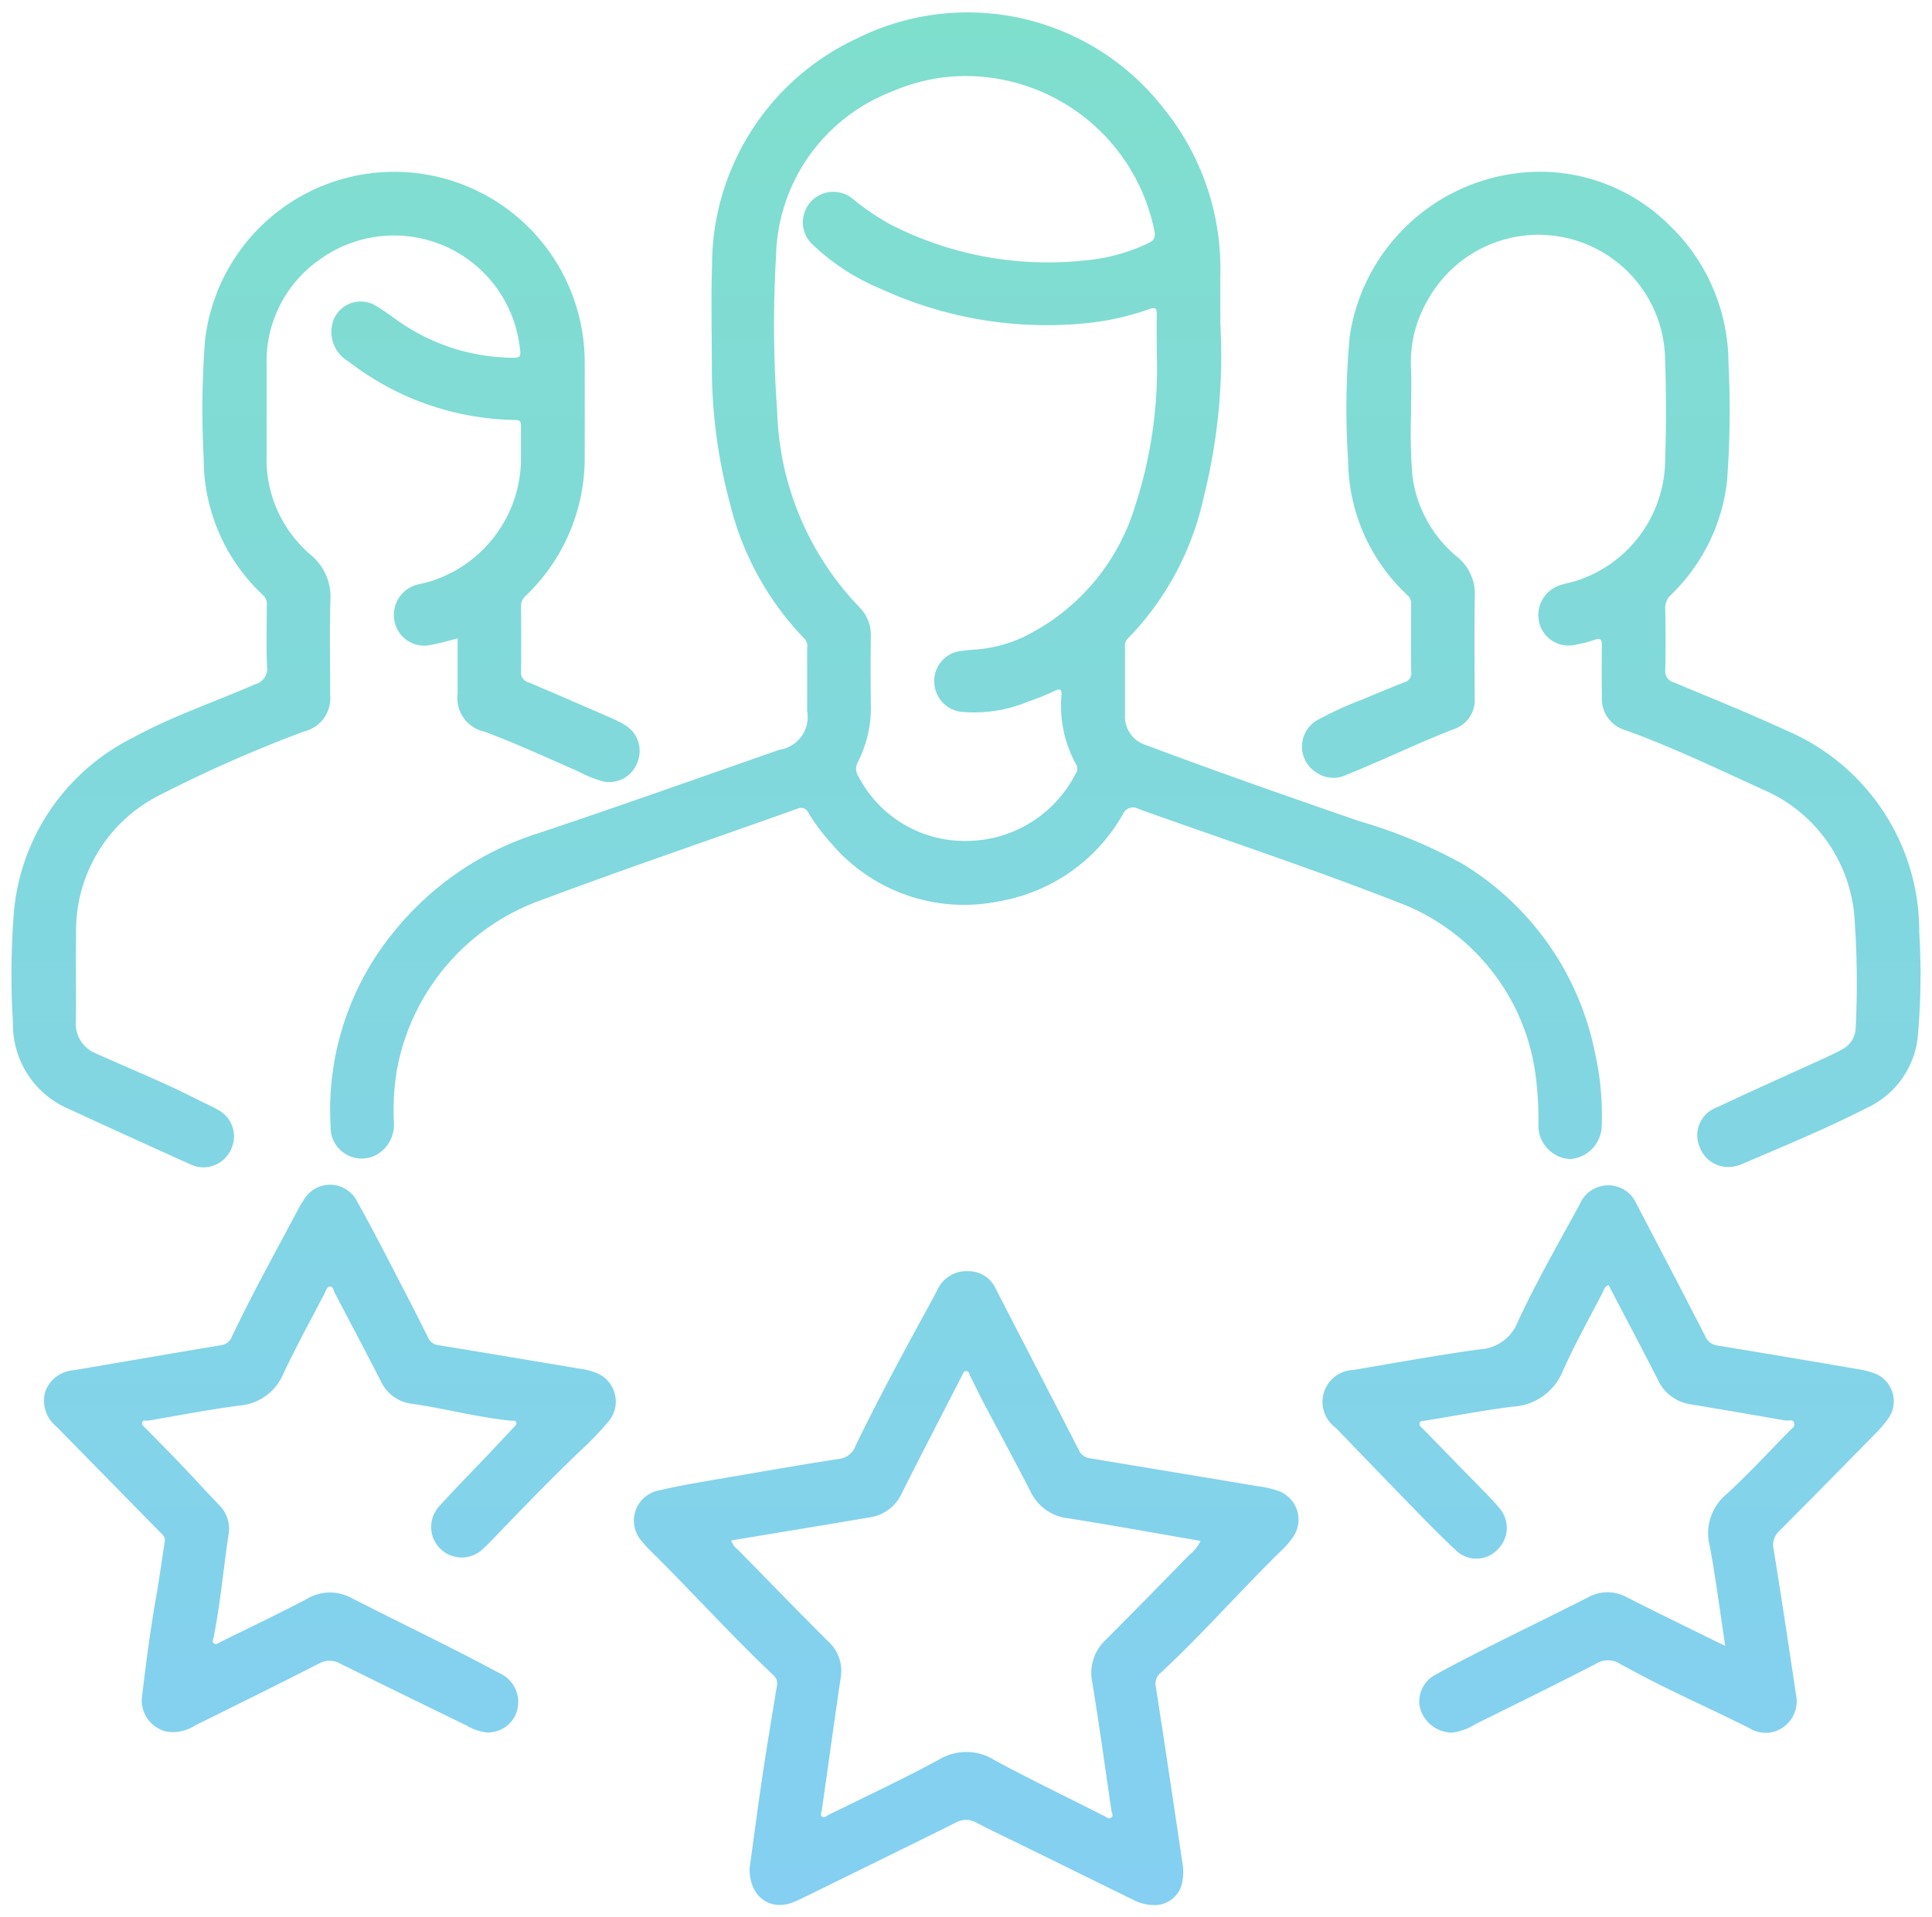 <svg xmlns="http://www.w3.org/2000/svg" xmlns:xlink="http://www.w3.org/1999/xlink" width="82.411" height="81.778" viewBox="0 0 82.411 81.778">
  <defs>
    <linearGradient id="linear-gradient" x1="0.5" y1="1" x2="0.5" gradientUnits="objectBoundingBox">
      <stop offset="0" stop-color="#09a0e6"/>
      <stop offset="1" stop-color="#00bf9c"/>
    </linearGradient>
  </defs>
  <g id="icon-success" transform="translate(0.49 -7.484)" opacity="0.5">
    <g id="Group_43" data-name="Group 43" transform="translate(0 7.999)">
      <path id="Union_6" data-name="Union 6" d="M47.861,80.541c-1.5-.729-2.988-1.47-4.482-2.2-.733-.361-1.476-.709-2.2-1.086a.9.9,0,0,0-.91-.008c-2.134,1.064-4.275,2.109-6.415,3.16-.177.087-.355.173-.538.243-.968.368-1.852-.257-1.831-1.46.165-1.2.343-2.558.544-3.914.195-1.3.41-2.6.625-3.893.042-.259-.116-.4-.267-.538-1.765-1.676-3.394-3.486-5.125-5.194a4.478,4.478,0,0,1-.371-.408,1.311,1.311,0,0,1,.707-2.168c1.071-.25,2.161-.418,3.243-.606,1.488-.257,2.976-.514,4.466-.745a.84.84,0,0,0,.7-.563c.924-1.908,1.926-3.774,2.944-5.634.19-.347.379-.695.562-1.046a1.343,1.343,0,0,1,1.271-.763,1.276,1.276,0,0,1,1.211.77c1.177,2.288,2.361,4.569,3.532,6.858A.6.6,0,0,0,46,61.7q3.59.594,7.179,1.193a4.3,4.3,0,0,1,.861.2,1.3,1.3,0,0,1,.628,1.964,3.151,3.151,0,0,1-.436.518c-1.775,1.723-3.4,3.6-5.217,5.281a.592.592,0,0,0-.2.6q.572,3.71,1.119,7.422a2.239,2.239,0,0,1-.018,1.012,1.2,1.2,0,0,1-1.2.872A1.98,1.98,0,0,1,47.861,80.541ZM41.9,74.563c1.552.836,3.141,1.6,4.715,2.4.092.048.194.153.305.057.094-.081.014-.185,0-.278-.267-1.819-.518-3.641-.813-5.454a1.942,1.942,0,0,1,.57-1.845c1.2-1.2,2.383-2.413,3.568-3.627a1.628,1.628,0,0,0,.476-.591c-1.894-.326-3.749-.664-5.612-.961a2.014,2.014,0,0,1-1.627-1.117c-.655-1.283-1.347-2.548-2.018-3.821-.191-.361-.365-.733-.552-1.1-.048-.094-.06-.25-.193-.246s-.145.157-.2.25a2.215,2.215,0,0,0-.119.223c-.811,1.585-1.634,3.163-2.43,4.753A1.782,1.782,0,0,1,36.6,64.222c-1.958.333-3.92.655-5.905.985a.893.893,0,0,0,.3.4c1.275,1.3,2.546,2.612,3.836,3.9a1.682,1.682,0,0,1,.544,1.524c-.277,1.888-.538,3.777-.807,5.667-.014.1-.08.215,0,.281.1.088.2-.026.3-.073,1.566-.775,3.151-1.517,4.691-2.347a2.255,2.255,0,0,1,2.345,0ZM19.432,73.11c-1.8-.877-3.6-1.754-5.4-2.645a.911.911,0,0,0-.909-.011c-1.759.9-3.53,1.771-5.3,2.65a1.752,1.752,0,0,1-1.213.255A1.369,1.369,0,0,1,5.558,71.95c.169-1.418.356-2.89.615-4.354.138-.779.239-1.565.365-2.345.034-.211-.11-.306-.225-.424q-2.2-2.244-4.4-4.484a1.42,1.42,0,0,1-.484-1.449,1.381,1.381,0,0,1,1.235-.952c2.084-.354,4.167-.717,6.255-1.063a.589.589,0,0,0,.49-.385C10.3,54.628,11.3,52.825,12.269,51c.052-.1.117-.193.179-.288a1.293,1.293,0,0,1,2.311.061c.639,1.133,1.225,2.293,1.825,3.445q.608,1.165,1.192,2.342a.536.536,0,0,0,.452.317c2,.325,4.006.665,6.01,1a2.622,2.622,0,0,1,.811.226,1.313,1.313,0,0,1,.389,2.057,12.918,12.918,0,0,1-1.114,1.164C23,62.58,21.739,63.9,20.472,65.212c-.109.111-.217.223-.333.327a1.3,1.3,0,1,1-1.867-1.821c.643-.714,1.321-1.4,1.984-2.094.389-.412.775-.823,1.163-1.237.056-.061.143-.119.112-.211s-.1-.08-.169-.08h-.05c-1.434-.141-2.827-.524-4.251-.723a1.69,1.69,0,0,1-1.325-1c-.639-1.244-1.291-2.481-1.942-3.718-.056-.109-.07-.289-.217-.281-.131.006-.163.178-.219.287-.594,1.141-1.215,2.269-1.761,3.431a2.219,2.219,0,0,1-1.878,1.36c-1.3.17-2.588.419-3.881.64a.4.4,0,0,1-.088,0c-.072-.007-.143-.016-.173.071-.042.11.066.174.132.243.514.526,1.032,1.048,1.54,1.578.538.563,1.058,1.141,1.6,1.7a1.431,1.431,0,0,1,.409,1.281c-.221,1.454-.345,2.922-.634,4.366-.018.09-.085.211.018.273s.187-.026.275-.068c1.225-.609,2.463-1.193,3.673-1.832a1.921,1.921,0,0,1,1.924-.039c2.1,1.07,4.225,2.087,6.3,3.2a1.348,1.348,0,0,1,.783,1.46,1.283,1.283,0,0,1-1.121,1.06.923.923,0,0,1-.166.015A2.049,2.049,0,0,1,19.432,73.11Zm41.829.277a1.412,1.412,0,0,1-1.195-1.11,1.285,1.285,0,0,1,.683-1.348c.813-.452,1.644-.871,2.476-1.291,1.335-.671,2.681-1.322,4.012-2a1.7,1.7,0,0,1,1.655-.015c1.245.632,2.5,1.242,3.751,1.86.125.061.249.12.458.219-.225-1.474-.4-2.861-.655-4.233a2.172,2.172,0,0,1,.679-2.211c.94-.853,1.8-1.795,2.693-2.7.1-.106.279-.211.221-.379-.04-.111-.143-.1-.245-.093a.584.584,0,0,1-.133,0c-1.347-.233-2.694-.467-4.044-.689a1.82,1.82,0,0,1-1.39-1.053c-.689-1.344-1.394-2.681-2.1-4.03-.171.035-.2.209-.265.333-.57,1.1-1.181,2.191-1.685,3.325a2.446,2.446,0,0,1-2.142,1.526c-1.257.156-2.506.4-3.759.6-.08.013-.191-.007-.209.1-.024.127.09.195.169.276q1.392,1.427,2.783,2.852c.149.154.293.308.426.472a1.285,1.285,0,0,1-.06,1.8,1.245,1.245,0,0,1-1.791.008c-.581-.537-1.133-1.1-1.687-1.671-1.145-1.175-2.281-2.358-3.42-3.536a1.363,1.363,0,0,1,.745-2.467c1.793-.3,3.584-.631,5.383-.879a1.837,1.837,0,0,0,1.633-1.166c.795-1.715,1.741-3.362,2.646-5.022a1.318,1.318,0,0,1,1.777-.686,1.262,1.262,0,0,1,.6.579c.992,1.9,1.988,3.8,2.968,5.714a.648.648,0,0,0,.52.415c2,.327,4.006.669,6.006,1.01a3.848,3.848,0,0,1,.616.149,1.275,1.275,0,0,1,.645,2,6.231,6.231,0,0,1-.618.7c-1.325,1.352-2.653,2.7-3.99,4.044a.8.8,0,0,0-.253.785c.335,2.064.645,4.133.954,6.2a1.356,1.356,0,0,1-.5,1.366,1.3,1.3,0,0,1-1.474.08c-1.725-.87-3.5-1.635-5.195-2.571-.1-.053-.2-.1-.3-.16a.978.978,0,0,0-1.094-.006c-1.693.874-3.4,1.712-5.108,2.556a2.43,2.43,0,0,1-1.055.37A1.024,1.024,0,0,1,61.26,73.387ZM7.64,49.162q-2.605-1.169-5.2-2.368A3.914,3.914,0,0,1,.062,43.128,33.57,33.57,0,0,1,.116,38.25a9.223,9.223,0,0,1,5.054-7.287c1.669-.922,3.486-1.522,5.229-2.288a.679.679,0,0,0,.5-.77c-.036-.863-.01-1.729-.01-2.59a.5.5,0,0,0-.14-.42,7.952,7.952,0,0,1-2.55-5.819,39.547,39.547,0,0,1,.058-5.09,8.125,8.125,0,0,1,16.193,1.066c0,1.275.006,2.549,0,3.824a8.123,8.123,0,0,1-2.53,6.042.554.554,0,0,0-.183.445c.006.919.012,1.841,0,2.761a.429.429,0,0,0,.311.47c1.157.488,2.305.988,3.456,1.488a5.384,5.384,0,0,1,.643.323,1.286,1.286,0,0,1,.548,1.614,1.272,1.272,0,0,1-1.508.791,5.5,5.5,0,0,1-1.014-.415c-1.329-.584-2.65-1.193-4.012-1.7a1.46,1.46,0,0,1-1.13-1.623c0-.775,0-1.552,0-2.349-.394.1-.743.2-1.1.267A1.291,1.291,0,0,1,16.341,26a1.333,1.333,0,0,1,1.006-1.583,5.378,5.378,0,0,0,2.442-1.19,5.485,5.485,0,0,0,1.944-4.215c0-.44,0-.877,0-1.317,0-.189,0-.29-.267-.293A11.859,11.859,0,0,1,14.4,14.922a1.467,1.467,0,0,1-.739-1.5,1.246,1.246,0,0,1,1.87-.9c.367.211.7.48,1.05.715a8.608,8.608,0,0,0,4.56,1.505c.612.022.612.03.52-.586a5.4,5.4,0,0,0-8.408-3.671,5.3,5.3,0,0,0-2.371,4.548c0,1.3,0,2.606,0,3.909a5.357,5.357,0,0,0,1.864,4.2,2.313,2.313,0,0,1,.857,1.964c-.038,1.344-.008,2.689-.01,4.034a1.454,1.454,0,0,1-1.112,1.551A57.565,57.565,0,0,0,6.335,33.4a6.462,6.462,0,0,0-3.578,5.93c-.03,1.23.01,2.464-.012,3.694a1.376,1.376,0,0,0,.872,1.41C5.08,45.092,6.572,45.693,8,46.428c.263.134.54.246.8.4a1.281,1.281,0,0,1,.556,1.712,1.3,1.3,0,0,1-1.163.748A1.349,1.349,0,0,1,7.64,49.162Zm64.379-.721a1.267,1.267,0,0,1,.727-1.713c1.532-.723,3.076-1.409,4.617-2.114.243-.113.486-.225.719-.358a1.061,1.061,0,0,0,.584-.93,38.4,38.4,0,0,0-.064-4.835,6.465,6.465,0,0,0-3.9-5.325c-1.936-.882-3.855-1.809-5.863-2.531a1.388,1.388,0,0,1-1-1.413c-.008-.737-.01-1.472,0-2.209,0-.252-.054-.321-.307-.232a5.265,5.265,0,0,1-.86.218,1.279,1.279,0,0,1-1.51-.977,1.335,1.335,0,0,1,.857-1.558c.223-.08.462-.123.691-.189a5.451,5.451,0,0,0,3.819-4.9q.088-2.377,0-4.757A5.4,5.4,0,0,0,60.405,12.3a5.215,5.215,0,0,0-.711,2.755c.028.636.006,1.275.006,2.086a23.091,23.091,0,0,0,.06,2.667,5.374,5.374,0,0,0,1.882,3.414,2.041,2.041,0,0,1,.777,1.738c-.024,1.416-.008,2.832-.008,4.247a1.311,1.311,0,0,1-.821,1.361c-1.568.6-3.074,1.346-4.632,1.966a1.272,1.272,0,0,1-1.319-.107,1.3,1.3,0,0,1,.081-2.23,15.165,15.165,0,0,1,1.92-.876c.584-.248,1.171-.49,1.761-.722a.39.39,0,0,0,.305-.428c-.016-.961-.006-1.925-.006-2.887a.456.456,0,0,0-.129-.382,7.927,7.927,0,0,1-2.556-5.773,33.845,33.845,0,0,1,.068-5.3,8.237,8.237,0,0,1,7.056-6.944A7.821,7.821,0,0,1,70.726,9.1a8.159,8.159,0,0,1,2.512,5.852A40.7,40.7,0,0,1,73.18,20,8,8,0,0,1,70.8,24.851a.745.745,0,0,0-.257.584c.014.877.02,1.755,0,2.633a.483.483,0,0,0,.359.527c1.6.671,3.211,1.315,4.783,2.045a9.311,9.311,0,0,1,5.693,8.626,30.228,30.228,0,0,1-.052,4.327,3.771,3.771,0,0,1-2.153,3.143c-1.745.894-3.558,1.643-5.361,2.412a1.5,1.5,0,0,1-.59.126A1.3,1.3,0,0,1,72.019,48.442Zm-6.887-.986a14.126,14.126,0,0,0-.159-2.367,9.144,9.144,0,0,0-5.882-7.128c-3.634-1.426-7.347-2.647-11.022-3.966a.464.464,0,0,0-.656.219,7.532,7.532,0,0,1-5.263,3.719,7.426,7.426,0,0,1-7.21-2.5A8.827,8.827,0,0,1,34,34.178a.345.345,0,0,0-.48-.19c-3.61,1.291-7.243,2.521-10.833,3.866a9.51,9.51,0,0,0-6.247,7.287,10.209,10.209,0,0,0-.129,2.2,1.474,1.474,0,0,1-.723,1.4,1.327,1.327,0,0,1-1.976-1.2,11.985,11.985,0,0,1,2.654-8.247A12.92,12.92,0,0,1,22.5,35.024c3.436-1.147,6.847-2.363,10.267-3.556a1.407,1.407,0,0,0,1.172-1.654c0-.892,0-1.786,0-2.677a.465.465,0,0,0-.1-.387,12.6,12.6,0,0,1-3.195-5.795,22.451,22.451,0,0,1-.769-5.785c0-1.444-.041-2.889.008-4.333A10.673,10.673,0,0,1,36.013,1.15,10.585,10.585,0,0,1,49.158,4.125a10.851,10.851,0,0,1,2.408,7.033c-.006.708,0,1.415,0,2.125a24.876,24.876,0,0,1-.709,7.409,12.4,12.4,0,0,1-3.247,6.044.456.456,0,0,0-.11.387c0,.95,0,1.9,0,2.847a1.262,1.262,0,0,0,.887,1.3c3.008,1.131,6.042,2.187,9.08,3.24a21.51,21.51,0,0,1,4.446,1.841,12.236,12.236,0,0,1,5.662,8.2,11.711,11.711,0,0,1,.263,2.7c0,.087,0,.17-.006.257a1.442,1.442,0,0,1-1.355,1.425h-.016A1.43,1.43,0,0,1,65.132,47.455ZM37.538,3.4a7.7,7.7,0,0,0-4.926,7.024,50.533,50.533,0,0,0,.05,6.62,12.555,12.555,0,0,0,3.494,8.331,1.664,1.664,0,0,1,.5,1.264c-.01.947-.012,1.9,0,2.845a5.133,5.133,0,0,1-.546,2.5.585.585,0,0,0,.022.634,5.106,5.106,0,0,0,4.733,2.741,5.241,5.241,0,0,0,4.514-2.843.355.355,0,0,0,.042-.4,5.18,5.18,0,0,1-.631-2.986c.01-.269-.076-.267-.291-.169a11.757,11.757,0,0,1-1.177.474,5.969,5.969,0,0,1-2.817.417,1.3,1.3,0,0,1-1.142-1.3,1.278,1.278,0,0,1,1.15-1.295c.181-.029.364-.043.546-.057a5.819,5.819,0,0,0,2.08-.526,9.15,9.15,0,0,0,4.779-5.565,19.026,19.026,0,0,0,.936-6.6c0-.524-.01-1.049,0-1.57.008-.279-.032-.374-.343-.259a11.385,11.385,0,0,1-2.634.591,16.928,16.928,0,0,1-8.789-1.46,9.423,9.423,0,0,1-2.87-1.849,1.3,1.3,0,1,1,1.721-1.948,11.118,11.118,0,0,0,1.506,1.022,14.716,14.716,0,0,0,8.241,1.57,7.983,7.983,0,0,0,2.771-.729c.229-.1.357-.218.3-.512a8.226,8.226,0,0,0-8.05-6.636A7.848,7.848,0,0,0,37.538,3.4Z" transform="translate(0 0)" stroke="rgba(0,0,0,0)" stroke-width="1" fill="url(#linear-gradient)"/>
    </g>
  </g>
</svg>
